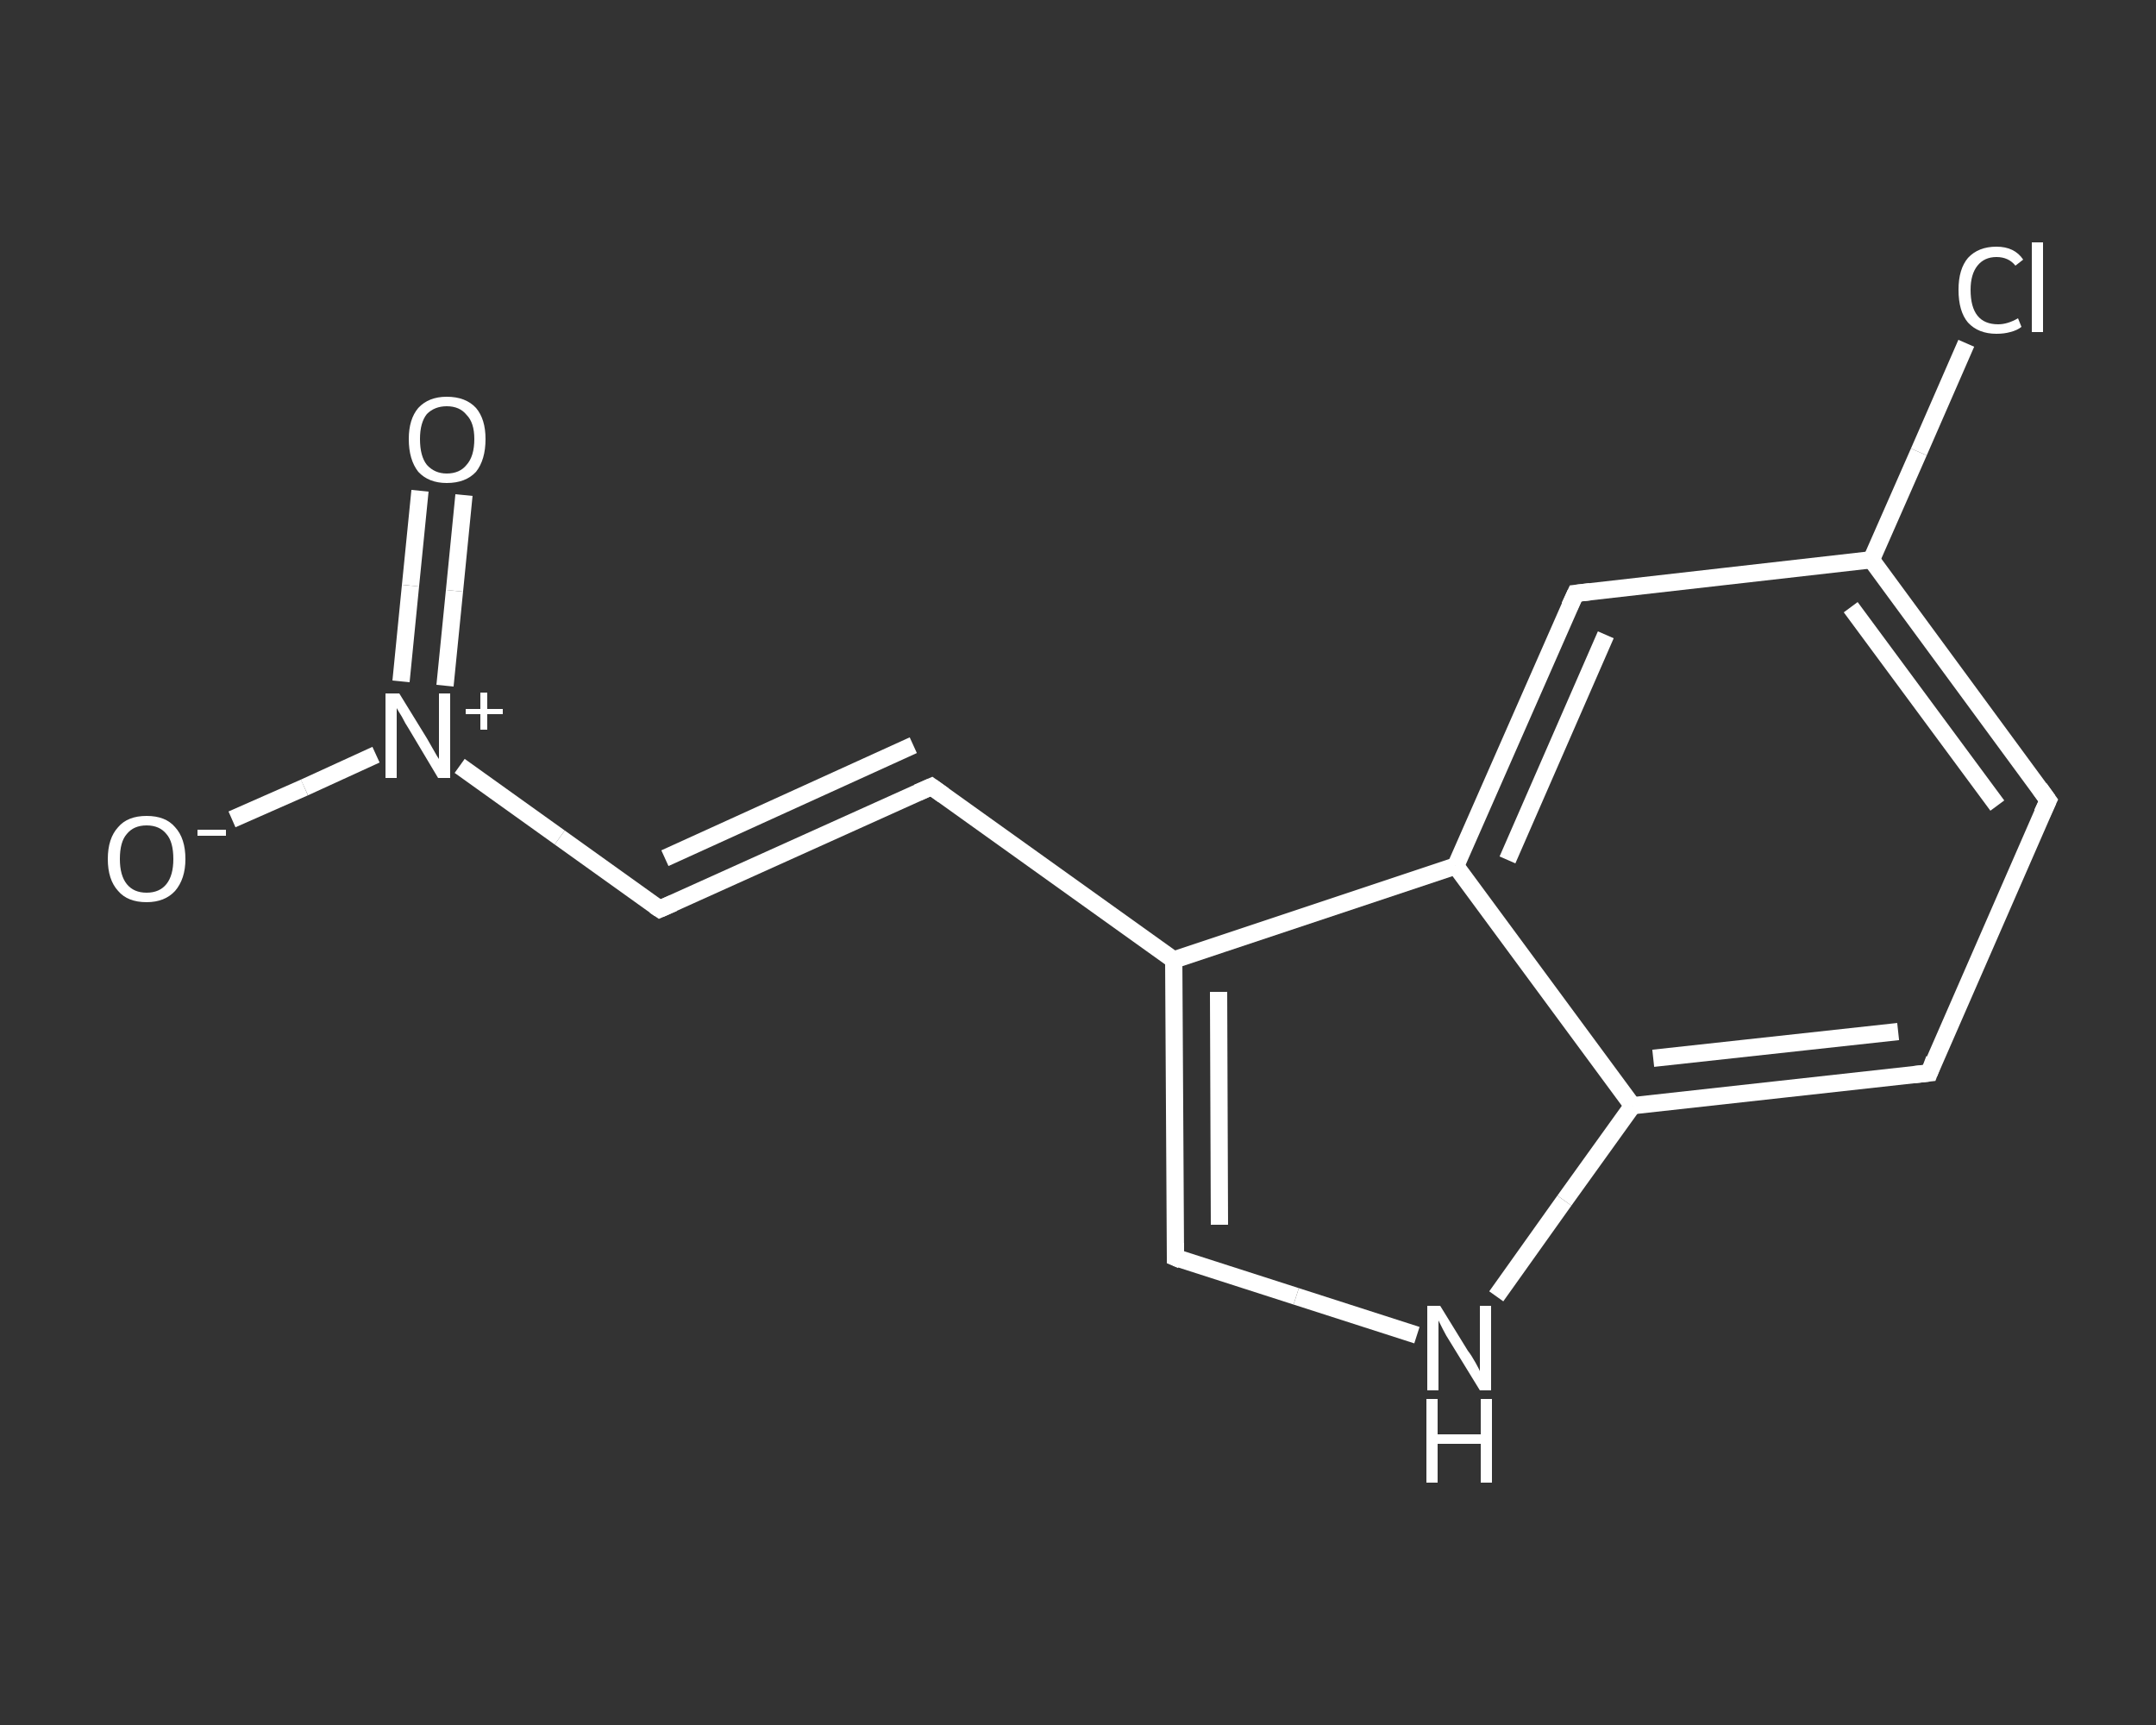 <?xml version='1.0' encoding='iso-8859-1'?>
<svg version='1.1' baseProfile='full'
              xmlns='http://www.w3.org/2000/svg'
                      xmlns:rdkit='http://www.rdkit.org/xml'
                      xmlns:xlink='http://www.w3.org/1999/xlink'
                  xml:space='preserve'
width='250px' height='200px' viewBox='0 0 250 200'>
<rect x="0" y="0" width="250" height="200" fill="#333333" stroke="none"/>
<!-- END OF HEADER -->
<rect style='opacity:1.0;fill:transparent;stroke:none' width='250.0' height='200.0' x='0.0' y='0.0'> </rect>
<path class='bond-0 atom-0 atom-1' d='M 53.8,57.4 L 52.7,68.5' style='fill:none;fill-rule:evenodd;stroke:#FFFFFF;stroke-width:2.0px;stroke-linecap:butt;stroke-linejoin:miter;stroke-opacity:1' />
<path class='bond-0 atom-0 atom-1' d='M 52.7,68.5 L 51.6,79.5' style='fill:none;fill-rule:evenodd;stroke:#FFFFFF;stroke-width:2.0px;stroke-linecap:butt;stroke-linejoin:miter;stroke-opacity:1' />
<path class='bond-0 atom-0 atom-1' d='M 48.7,56.9 L 47.6,67.9' style='fill:none;fill-rule:evenodd;stroke:#FFFFFF;stroke-width:2.0px;stroke-linecap:butt;stroke-linejoin:miter;stroke-opacity:1' />
<path class='bond-0 atom-0 atom-1' d='M 47.6,67.9 L 46.5,79.0' style='fill:none;fill-rule:evenodd;stroke:#FFFFFF;stroke-width:2.0px;stroke-linecap:butt;stroke-linejoin:miter;stroke-opacity:1' />
<path class='bond-1 atom-1 atom-2' d='M 43.6,87.5 L 35.3,91.3' style='fill:none;fill-rule:evenodd;stroke:#FFFFFF;stroke-width:2.0px;stroke-linecap:butt;stroke-linejoin:miter;stroke-opacity:1' />
<path class='bond-1 atom-1 atom-2' d='M 35.3,91.3 L 26.9,95.0' style='fill:none;fill-rule:evenodd;stroke:#FFFFFF;stroke-width:2.0px;stroke-linecap:butt;stroke-linejoin:miter;stroke-opacity:1' />
<path class='bond-2 atom-1 atom-3' d='M 53.3,88.8 L 64.9,97.1' style='fill:none;fill-rule:evenodd;stroke:#FFFFFF;stroke-width:2.0px;stroke-linecap:butt;stroke-linejoin:miter;stroke-opacity:1' />
<path class='bond-2 atom-1 atom-3' d='M 64.9,97.1 L 76.5,105.4' style='fill:none;fill-rule:evenodd;stroke:#FFFFFF;stroke-width:2.0px;stroke-linecap:butt;stroke-linejoin:miter;stroke-opacity:1' />
<path class='bond-3 atom-3 atom-4' d='M 76.5,105.4 L 108.0,91.2' style='fill:none;fill-rule:evenodd;stroke:#FFFFFF;stroke-width:2.0px;stroke-linecap:butt;stroke-linejoin:miter;stroke-opacity:1' />
<path class='bond-3 atom-3 atom-4' d='M 77.1,99.5 L 105.9,86.4' style='fill:none;fill-rule:evenodd;stroke:#FFFFFF;stroke-width:2.0px;stroke-linecap:butt;stroke-linejoin:miter;stroke-opacity:1' />
<path class='bond-4 atom-4 atom-5' d='M 108.0,91.2 L 136.1,111.3' style='fill:none;fill-rule:evenodd;stroke:#FFFFFF;stroke-width:2.0px;stroke-linecap:butt;stroke-linejoin:miter;stroke-opacity:1' />
<path class='bond-5 atom-5 atom-6' d='M 136.1,111.3 L 136.3,145.8' style='fill:none;fill-rule:evenodd;stroke:#FFFFFF;stroke-width:2.0px;stroke-linecap:butt;stroke-linejoin:miter;stroke-opacity:1' />
<path class='bond-5 atom-5 atom-6' d='M 141.3,115.0 L 141.4,142.0' style='fill:none;fill-rule:evenodd;stroke:#FFFFFF;stroke-width:2.0px;stroke-linecap:butt;stroke-linejoin:miter;stroke-opacity:1' />
<path class='bond-6 atom-6 atom-7' d='M 136.3,145.8 L 150.3,150.3' style='fill:none;fill-rule:evenodd;stroke:#FFFFFF;stroke-width:2.0px;stroke-linecap:butt;stroke-linejoin:miter;stroke-opacity:1' />
<path class='bond-6 atom-6 atom-7' d='M 150.3,150.3 L 164.3,154.8' style='fill:none;fill-rule:evenodd;stroke:#FFFFFF;stroke-width:2.0px;stroke-linecap:butt;stroke-linejoin:miter;stroke-opacity:1' />
<path class='bond-7 atom-7 atom-8' d='M 173.5,150.3 L 181.4,139.2' style='fill:none;fill-rule:evenodd;stroke:#FFFFFF;stroke-width:2.0px;stroke-linecap:butt;stroke-linejoin:miter;stroke-opacity:1' />
<path class='bond-7 atom-7 atom-8' d='M 181.4,139.2 L 189.3,128.2' style='fill:none;fill-rule:evenodd;stroke:#FFFFFF;stroke-width:2.0px;stroke-linecap:butt;stroke-linejoin:miter;stroke-opacity:1' />
<path class='bond-8 atom-8 atom-9' d='M 189.3,128.2 L 223.7,124.4' style='fill:none;fill-rule:evenodd;stroke:#FFFFFF;stroke-width:2.0px;stroke-linecap:butt;stroke-linejoin:miter;stroke-opacity:1' />
<path class='bond-8 atom-8 atom-9' d='M 191.7,122.7 L 220.1,119.6' style='fill:none;fill-rule:evenodd;stroke:#FFFFFF;stroke-width:2.0px;stroke-linecap:butt;stroke-linejoin:miter;stroke-opacity:1' />
<path class='bond-9 atom-9 atom-10' d='M 223.7,124.4 L 237.5,92.8' style='fill:none;fill-rule:evenodd;stroke:#FFFFFF;stroke-width:2.0px;stroke-linecap:butt;stroke-linejoin:miter;stroke-opacity:1' />
<path class='bond-10 atom-10 atom-11' d='M 237.5,92.8 L 217.0,64.9' style='fill:none;fill-rule:evenodd;stroke:#FFFFFF;stroke-width:2.0px;stroke-linecap:butt;stroke-linejoin:miter;stroke-opacity:1' />
<path class='bond-10 atom-10 atom-11' d='M 231.6,93.4 L 214.6,70.4' style='fill:none;fill-rule:evenodd;stroke:#FFFFFF;stroke-width:2.0px;stroke-linecap:butt;stroke-linejoin:miter;stroke-opacity:1' />
<path class='bond-11 atom-11 atom-12' d='M 217.0,64.9 L 222.5,52.4' style='fill:none;fill-rule:evenodd;stroke:#FFFFFF;stroke-width:2.0px;stroke-linecap:butt;stroke-linejoin:miter;stroke-opacity:1' />
<path class='bond-11 atom-11 atom-12' d='M 222.5,52.4 L 228.0,39.8' style='fill:none;fill-rule:evenodd;stroke:#FFFFFF;stroke-width:2.0px;stroke-linecap:butt;stroke-linejoin:miter;stroke-opacity:1' />
<path class='bond-12 atom-11 atom-13' d='M 217.0,64.9 L 182.7,68.8' style='fill:none;fill-rule:evenodd;stroke:#FFFFFF;stroke-width:2.0px;stroke-linecap:butt;stroke-linejoin:miter;stroke-opacity:1' />
<path class='bond-13 atom-13 atom-14' d='M 182.7,68.8 L 168.8,100.4' style='fill:none;fill-rule:evenodd;stroke:#FFFFFF;stroke-width:2.0px;stroke-linecap:butt;stroke-linejoin:miter;stroke-opacity:1' />
<path class='bond-13 atom-13 atom-14' d='M 186.2,73.6 L 174.8,99.7' style='fill:none;fill-rule:evenodd;stroke:#FFFFFF;stroke-width:2.0px;stroke-linecap:butt;stroke-linejoin:miter;stroke-opacity:1' />
<path class='bond-14 atom-14 atom-5' d='M 168.8,100.4 L 136.1,111.3' style='fill:none;fill-rule:evenodd;stroke:#FFFFFF;stroke-width:2.0px;stroke-linecap:butt;stroke-linejoin:miter;stroke-opacity:1' />
<path class='bond-15 atom-14 atom-8' d='M 168.8,100.4 L 189.3,128.2' style='fill:none;fill-rule:evenodd;stroke:#FFFFFF;stroke-width:2.0px;stroke-linecap:butt;stroke-linejoin:miter;stroke-opacity:1' />
<path d='M 75.9,105.0 L 76.5,105.4 L 78.1,104.7' style='fill:none;stroke:#FFFFFF;stroke-width:2.0px;stroke-linecap:butt;stroke-linejoin:miter;stroke-opacity:1;' />
<path d='M 106.4,91.9 L 108.0,91.2 L 109.4,92.2' style='fill:none;stroke:#FFFFFF;stroke-width:2.0px;stroke-linecap:butt;stroke-linejoin:miter;stroke-opacity:1;' />
<path d='M 136.3,144.1 L 136.3,145.8 L 137.0,146.1' style='fill:none;stroke:#FFFFFF;stroke-width:2.0px;stroke-linecap:butt;stroke-linejoin:miter;stroke-opacity:1;' />
<path d='M 221.9,124.6 L 223.7,124.4 L 224.3,122.8' style='fill:none;stroke:#FFFFFF;stroke-width:2.0px;stroke-linecap:butt;stroke-linejoin:miter;stroke-opacity:1;' />
<path d='M 236.8,94.3 L 237.5,92.8 L 236.5,91.4' style='fill:none;stroke:#FFFFFF;stroke-width:2.0px;stroke-linecap:butt;stroke-linejoin:miter;stroke-opacity:1;' />
<path d='M 184.4,68.6 L 182.7,68.8 L 182.0,70.3' style='fill:none;stroke:#FFFFFF;stroke-width:2.0px;stroke-linecap:butt;stroke-linejoin:miter;stroke-opacity:1;' />
<path class='atom-0' d='M 47.4 50.9
Q 47.4 48.6, 48.5 47.3
Q 49.7 46.0, 51.8 46.0
Q 54.0 46.0, 55.2 47.3
Q 56.3 48.6, 56.3 50.9
Q 56.3 53.3, 55.2 54.7
Q 54.0 56.0, 51.8 56.0
Q 49.7 56.0, 48.5 54.7
Q 47.4 53.3, 47.4 50.9
M 51.8 54.9
Q 53.3 54.9, 54.1 53.9
Q 55.0 52.9, 55.0 50.9
Q 55.0 49.0, 54.1 48.1
Q 53.3 47.1, 51.8 47.1
Q 50.4 47.1, 49.5 48.0
Q 48.7 49.0, 48.7 50.9
Q 48.7 52.9, 49.5 53.9
Q 50.4 54.9, 51.8 54.9
' fill='#FFFFFF'/>
<path class='atom-1' d='M 46.3 80.4
L 49.5 85.6
Q 49.8 86.1, 50.3 87.0
Q 50.8 87.9, 50.9 88.0
L 50.9 80.4
L 52.2 80.4
L 52.2 90.2
L 50.8 90.2
L 47.4 84.5
Q 47.0 83.9, 46.6 83.1
Q 46.1 82.3, 46.0 82.1
L 46.0 90.2
L 44.7 90.2
L 44.7 80.4
L 46.3 80.4
' fill='#FFFFFF'/>
<path class='atom-1' d='M 54.0 82.2
L 55.7 82.2
L 55.7 80.3
L 56.5 80.3
L 56.5 82.2
L 58.3 82.2
L 58.3 82.8
L 56.5 82.8
L 56.5 84.6
L 55.7 84.6
L 55.7 82.8
L 54.0 82.8
L 54.0 82.2
' fill='#FFFFFF'/>
<path class='atom-2' d='M 12.5 99.6
Q 12.5 97.2, 13.7 95.9
Q 14.8 94.6, 17.0 94.6
Q 19.2 94.6, 20.3 95.9
Q 21.5 97.2, 21.5 99.6
Q 21.5 101.9, 20.3 103.3
Q 19.1 104.6, 17.0 104.6
Q 14.8 104.6, 13.7 103.3
Q 12.5 102.0, 12.5 99.6
M 17.0 103.5
Q 18.5 103.5, 19.3 102.5
Q 20.1 101.5, 20.1 99.6
Q 20.1 97.6, 19.3 96.7
Q 18.5 95.7, 17.0 95.7
Q 15.5 95.7, 14.7 96.7
Q 13.9 97.6, 13.9 99.6
Q 13.9 101.5, 14.7 102.5
Q 15.5 103.5, 17.0 103.5
' fill='#FFFFFF'/>
<path class='atom-2' d='M 22.9 96.2
L 26.2 96.2
L 26.2 96.9
L 22.9 96.9
L 22.9 96.2
' fill='#FFFFFF'/>
<path class='atom-7' d='M 167.0 151.4
L 170.2 156.6
Q 170.6 157.1, 171.1 158.0
Q 171.6 158.9, 171.6 159.0
L 171.6 151.4
L 172.9 151.4
L 172.9 161.2
L 171.6 161.2
L 168.1 155.5
Q 167.7 154.9, 167.3 154.1
Q 166.9 153.3, 166.8 153.1
L 166.8 161.2
L 165.5 161.2
L 165.5 151.4
L 167.0 151.4
' fill='#FFFFFF'/>
<path class='atom-7' d='M 165.4 162.2
L 166.7 162.2
L 166.7 166.3
L 171.7 166.3
L 171.7 162.2
L 173.0 162.2
L 173.0 171.9
L 171.7 171.9
L 171.7 167.4
L 166.7 167.4
L 166.7 171.9
L 165.4 171.9
L 165.4 162.2
' fill='#FFFFFF'/>
<path class='atom-12' d='M 227.1 33.6
Q 227.1 31.2, 228.2 29.9
Q 229.4 28.6, 231.5 28.6
Q 233.6 28.6, 234.6 30.1
L 233.7 30.8
Q 232.9 29.8, 231.5 29.8
Q 230.1 29.8, 229.3 30.8
Q 228.5 31.8, 228.5 33.6
Q 228.5 35.6, 229.3 36.6
Q 230.1 37.6, 231.7 37.6
Q 232.8 37.6, 234.0 36.9
L 234.4 37.9
Q 233.9 38.3, 233.1 38.5
Q 232.4 38.7, 231.5 38.7
Q 229.4 38.7, 228.2 37.4
Q 227.1 36.1, 227.1 33.6
' fill='#FFFFFF'/>
<path class='atom-12' d='M 235.6 28.1
L 236.9 28.1
L 236.9 38.5
L 235.6 38.5
L 235.6 28.1
' fill='#FFFFFF'/>
</svg>
